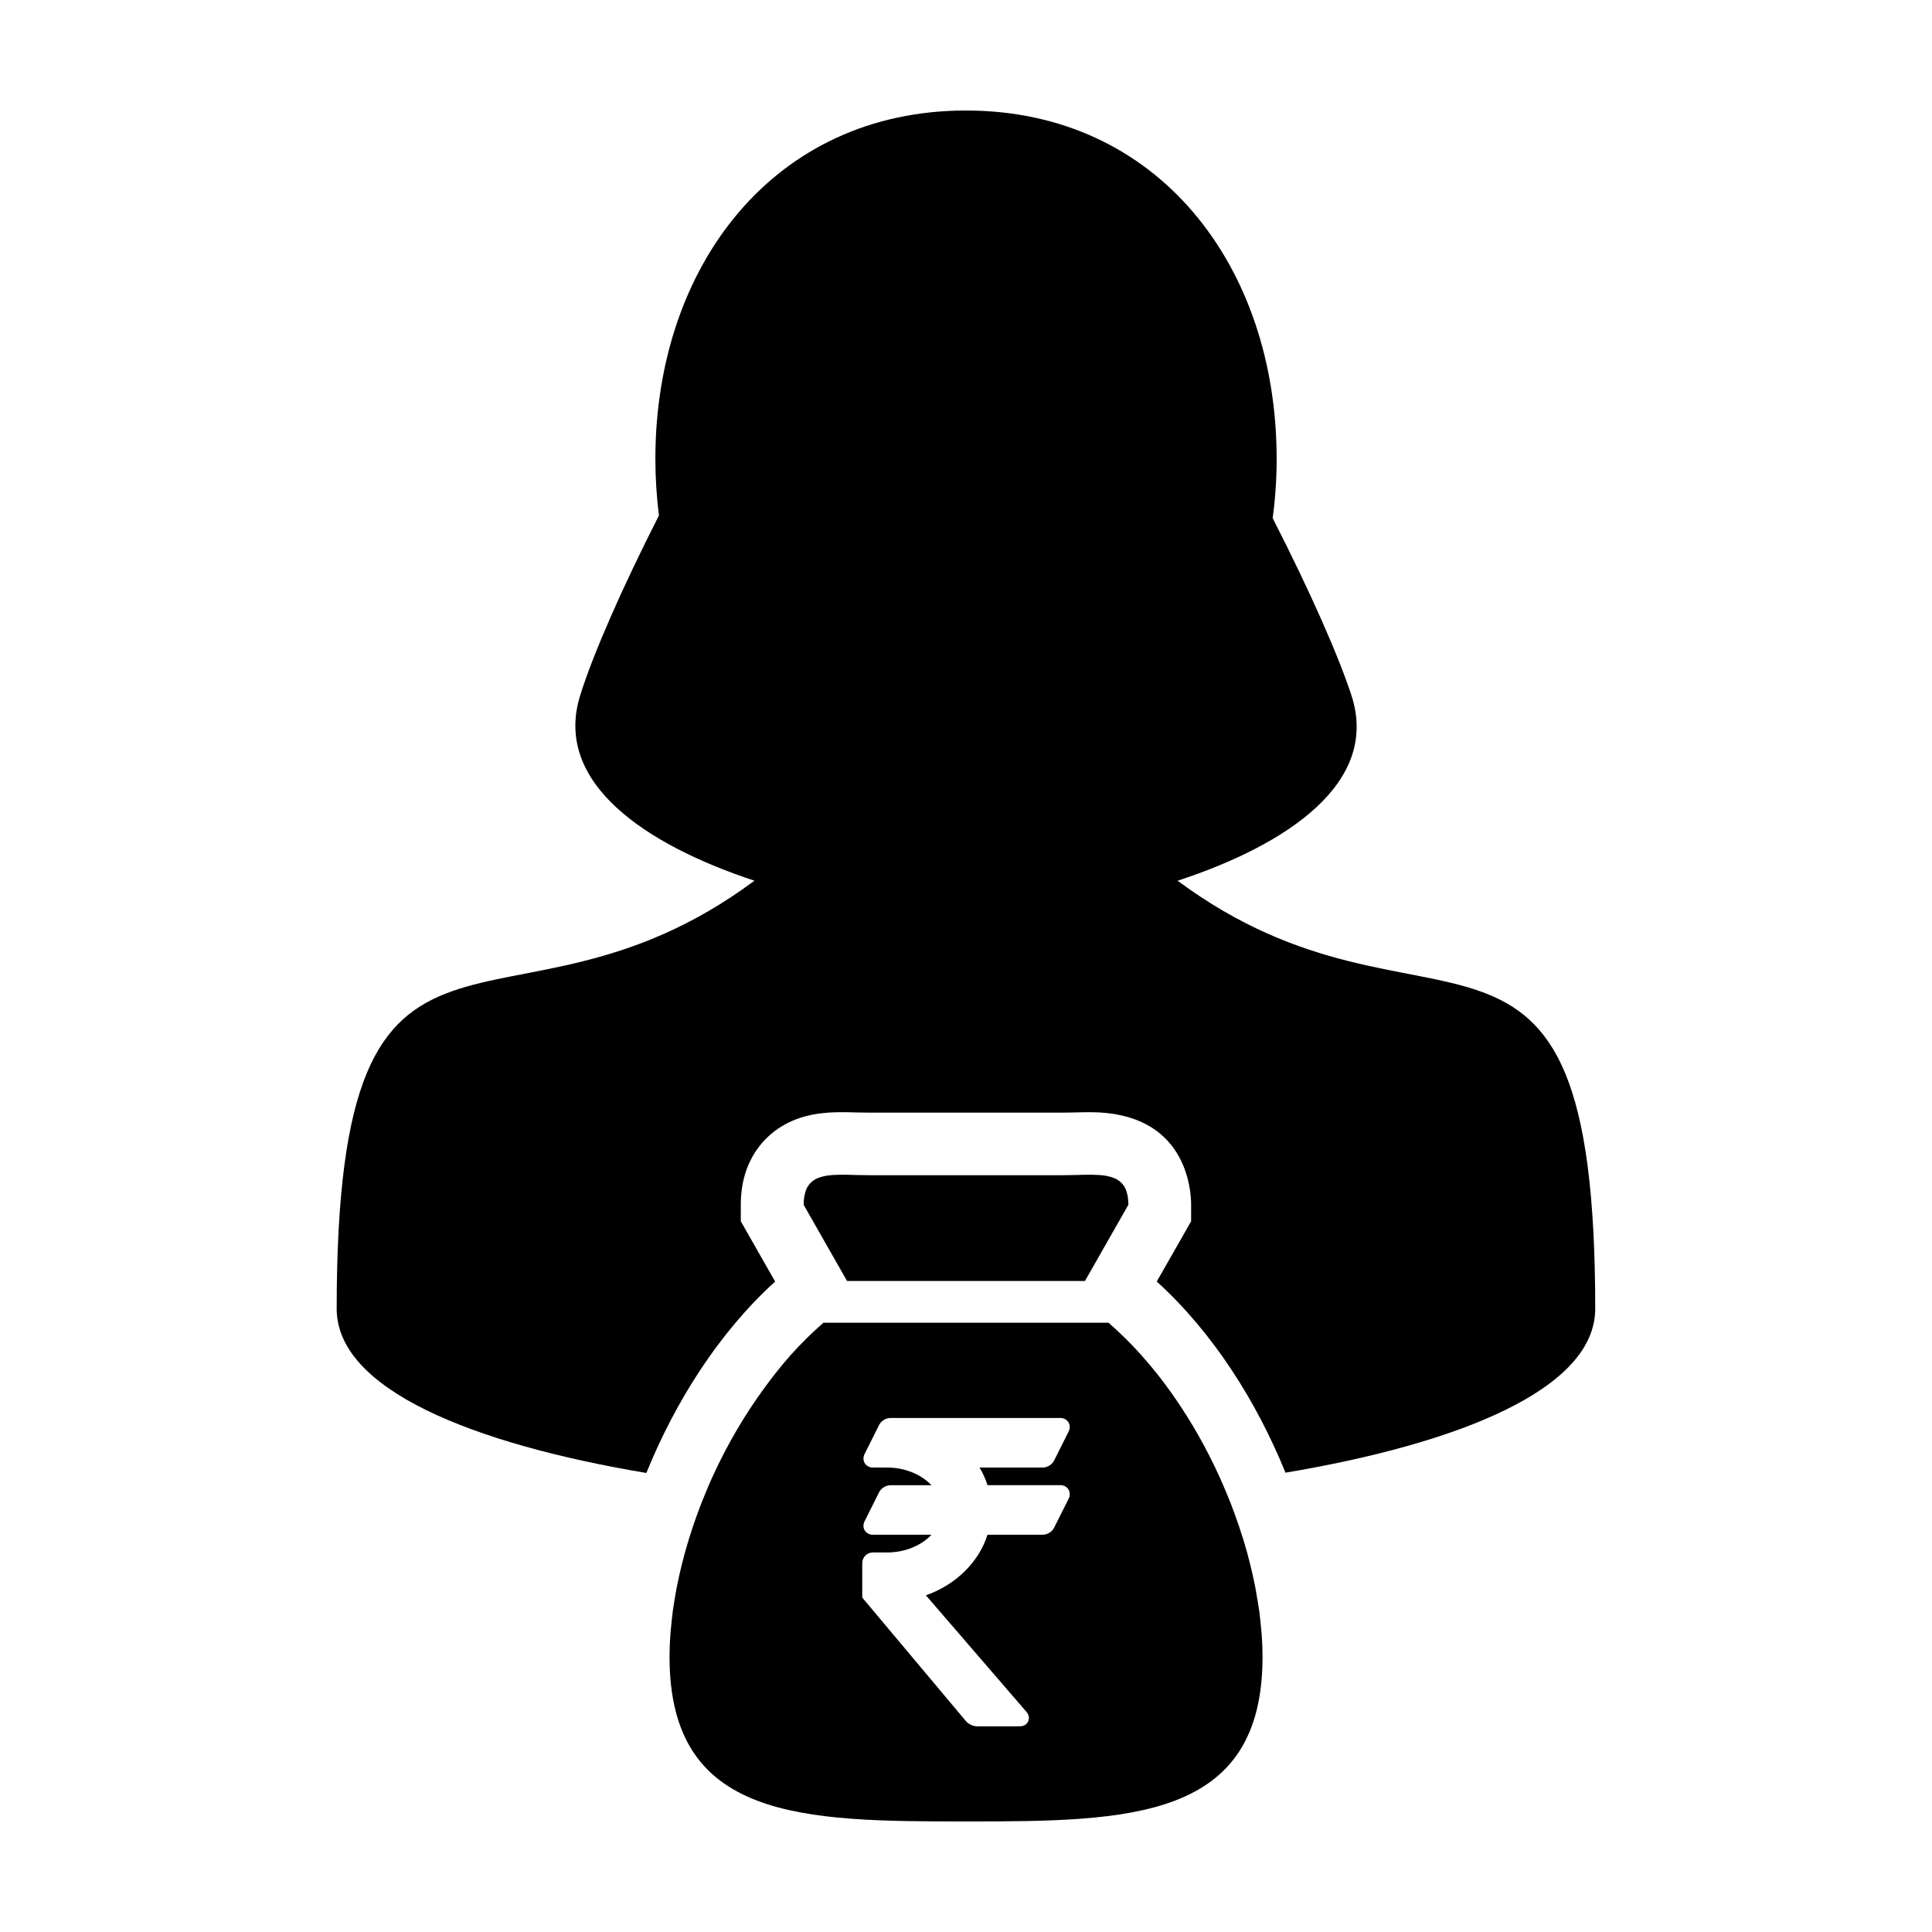 <?xml version="1.0" encoding="UTF-8"?>
<!-- Uploaded to: ICON Repo, www.svgrepo.com, Generator: ICON Repo Mixer Tools -->
<svg fill="#000000" width="800px" height="800px" version="1.1" viewBox="144 144 512 512" xmlns="http://www.w3.org/2000/svg">
 <g>
  <path d="m456.08 377.4c28.965-9.496 53.621-25.938 46.074-49.086-3.5-10.73-11.133-27.918-20.883-47.004 0.691-5.113 1.055-10.367 1.055-15.73-0.004-50.973-31.355-92.293-82.328-92.293-50.969 0-82.316 41.324-82.316 92.293 0 5.117 0.328 10.137 0.945 15.027-9.836 19.34-17.488 36.805-20.879 47.707-7.215 23.141 17.352 39.574 46.188 49.082-66.387 49.293-110.71-8.906-110.71 113.43 0 21.445 36.219 35.84 82.066 43.527 7.644-18.871 19.227-37.203 34.129-50.73l-6.926-12.148-2.172-3.824v-4.375c0-12.227 6.672-18.203 10.656-20.672 5.492-3.43 11.504-3.863 16.113-3.863 1.195 0 2.473 0.023 3.789 0.066 1.117 0.031 2.289 0.055 3.488 0.055h51.246c1.199 0 2.367-0.023 3.488-0.055 1.32-0.039 2.574-0.066 3.785-0.066 25.477 0 26.773 20.441 26.773 24.531v4.379l-2.172 3.82-6.934 12.148c14.895 13.516 26.465 31.805 34.113 50.656 45.836-7.707 82.086-22.082 82.086-43.453 0.008-122.32-44.305-64.148-110.68-113.43z"/>
  <path d="m431.52 483.48 11.516-20.207c0-0.781-0.066-1.465-0.16-2.102-0.031-0.168-0.066-0.332-0.09-0.488-0.121-0.539-0.266-1.031-0.449-1.465-0.023-0.055-0.047-0.117-0.066-0.176-0.215-0.469-0.48-0.875-0.797-1.246-0.066-0.09-0.141-0.172-0.23-0.258-0.262-0.289-0.57-0.539-0.902-0.754-0.07-0.047-0.121-0.105-0.203-0.152-0.398-0.23-0.84-0.43-1.309-0.594-0.105-0.035-0.227-0.074-0.344-0.105-0.402-0.121-0.828-0.215-1.266-0.309-0.121-0.016-0.227-0.039-0.352-0.066-0.539-0.082-1.102-0.141-1.715-0.176-0.141-0.004-0.289-0.004-0.418-0.02-0.52-0.023-1.055-0.035-1.582-0.047h-0.262-0.203c-1.039 0-2.125 0.023-3.258 0.066-1.23 0.035-2.5 0.059-3.809 0.059h-51.242c-1.309 0-2.586-0.023-3.809-0.059-1.137-0.039-2.227-0.066-3.266-0.066h-0.203-0.246c-0.543 0.012-1.074 0.02-1.586 0.047-0.141 0.016-0.281 0.016-0.422 0.02-0.59 0.035-1.176 0.102-1.719 0.176-0.117 0.023-0.23 0.051-0.344 0.066-0.449 0.09-0.871 0.18-1.273 0.309-0.121 0.031-0.238 0.07-0.348 0.105-0.469 0.168-0.902 0.363-1.305 0.594-0.07 0.051-0.125 0.105-0.203 0.152-0.328 0.215-0.625 0.473-0.898 0.75-0.086 0.09-0.16 0.172-0.242 0.273-0.301 0.359-0.574 0.766-0.785 1.234-0.02 0.059-0.047 0.121-0.059 0.176-0.191 0.434-0.328 0.926-0.438 1.465-0.039 0.152-0.07 0.316-0.098 0.488-0.102 0.637-0.168 1.32-0.168 2.102l11.512 20.207z"/>
  <path d="m478.15 574.96c-0.133-1.352-0.266-2.691-0.441-4.055-0.121-0.871-0.277-1.75-0.418-2.629-0.191-1.203-0.395-2.41-0.625-3.629-0.191-0.977-0.406-1.969-0.625-2.961-0.25-1.109-0.5-2.215-0.789-3.34-0.262-1.074-0.559-2.152-0.84-3.231-0.289-1.012-0.586-2.031-0.902-3.043-0.359-1.176-0.734-2.336-1.125-3.5-0.309-0.887-0.613-1.77-0.934-2.648-0.469-1.289-0.926-2.578-1.43-3.863-0.266-0.66-0.555-1.316-0.816-1.98-0.621-1.484-1.234-2.969-1.906-4.438-0.066-0.168-0.152-0.332-0.23-0.504-3.293-7.227-7.234-14.203-11.695-20.66-1.531-2.215-3.129-4.383-4.777-6.457-0.023-0.031-0.047-0.055-0.066-0.082-1.281-1.602-2.59-3.152-3.926-4.66-0.074-0.082-0.145-0.152-0.195-0.227-1.344-1.492-2.711-2.918-4.102-4.301-0.07-0.066-0.125-0.125-0.207-0.191-1.414-1.395-2.856-2.754-4.328-4.027h-0.012l-75.508-0.004h-0.016c-0.051 0.035-0.098 0.09-0.141 0.125-1.438 1.258-2.852 2.555-4.231 3.914-0.051 0.059-0.105 0.102-0.152 0.152-1.41 1.395-2.793 2.84-4.141 4.348-0.051 0.059-0.098 0.105-0.145 0.168-2.352 2.641-4.586 5.488-6.731 8.402-5.32 7.246-9.996 15.234-13.793 23.555-0.07 0.133-0.141 0.289-0.211 0.43-0.676 1.484-1.285 2.984-1.898 4.481-0.273 0.641-0.543 1.293-0.801 1.945-0.508 1.289-0.984 2.594-1.449 3.883-0.316 0.875-0.629 1.75-0.922 2.625-0.395 1.176-0.762 2.348-1.125 3.516-0.309 1.012-0.605 2.023-0.891 3.039-0.301 1.082-0.59 2.16-0.855 3.238-0.277 1.117-0.539 2.215-0.777 3.332-0.223 0.996-0.441 1.988-0.637 2.977-0.23 1.203-0.43 2.414-0.625 3.617-0.137 0.875-0.297 1.762-0.406 2.629-0.188 1.367-0.312 2.707-0.438 4.055-0.066 0.707-0.16 1.41-0.207 2.106-0.145 2.023-0.227 4.031-0.227 6 0 43.277 35.18 43.637 78.574 43.637 43.395 0 78.578-0.359 78.578-43.637 0-1.977-0.086-3.977-0.227-6-0.062-0.688-0.164-1.398-0.211-2.106zm-72.445-37.375h19.312c0.891 0 1.691 0.422 2.137 1.145 0.438 0.715 0.457 1.613 0.059 2.414l-3.856 7.699c-0.551 1.113-1.793 1.875-3.039 1.875h-14.617c-2.309 7.297-8.387 13.238-16.324 16.062l26.656 30.898c0.648 0.75 0.816 1.691 0.449 2.508-0.383 0.812-1.195 1.301-2.195 1.301l-5.664 0.012h-5.668c-1.066 0-2.281-0.574-2.977-1.387l-27.043-32.223-0.43-0.523v-9.125c0-1.559 1.258-2.82 2.805-2.82h3.754c4.711 0 9.082-1.797 11.777-4.695h-15.531c-0.891 0-1.688-0.418-2.137-1.133-0.43-0.707-0.465-1.617-0.059-2.414l3.848-7.703c0.555-1.098 1.797-1.875 3.043-1.875h10.836c-2.695-2.887-7.074-4.691-11.777-4.691h-3.754c-0.891 0-1.688-0.418-2.137-1.137-0.43-0.711-0.465-1.605-0.059-2.414l3.848-7.703c0.555-1.098 1.797-1.875 3.043-1.875h45.012c0.891 0 1.691 0.422 2.137 1.145 0.438 0.715 0.457 1.613 0.059 2.414l-3.856 7.699c-0.551 1.102-1.793 1.879-3.039 1.879h-16.73c0.887 1.473 1.59 3.035 2.117 4.668z"/>
 </g>
</svg>